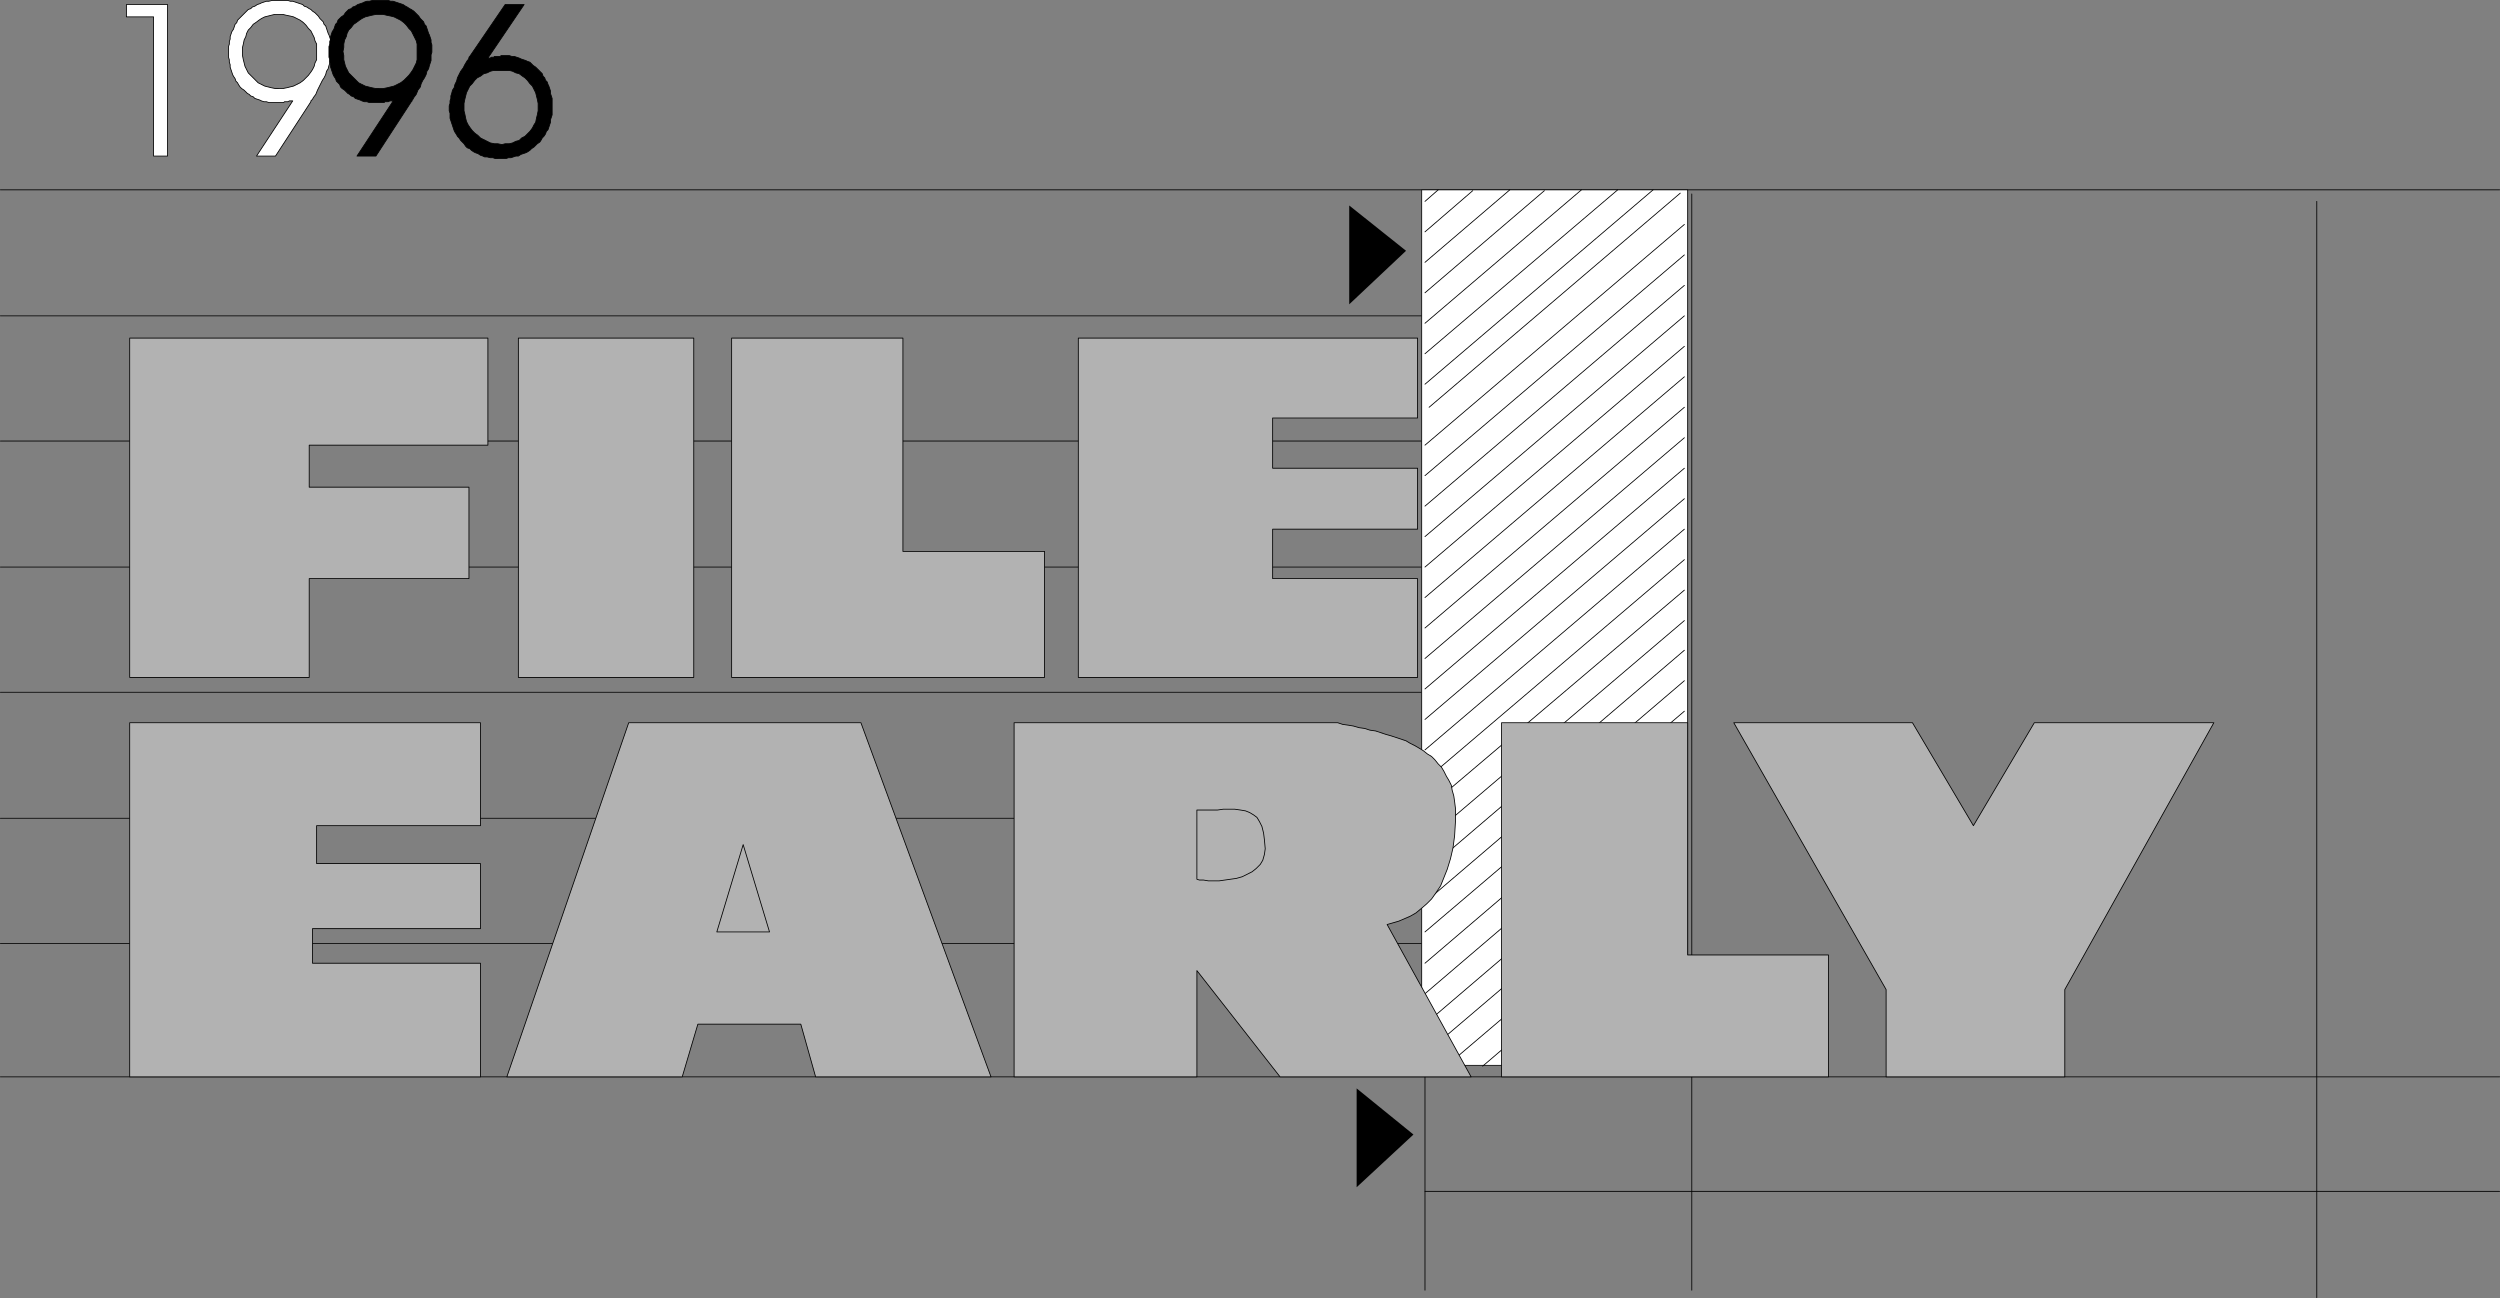 <?xml version="1.0" encoding="UTF-8" standalone="no"?>
<svg
   version="1.0"
   width="129.809mm"
   height="67.398mm"
   id="svg85"
   sodipodi:docname="File Early Title.wmf"
   xmlns:inkscape="http://www.inkscape.org/namespaces/inkscape"
   xmlns:sodipodi="http://sodipodi.sourceforge.net/DTD/sodipodi-0.dtd"
   xmlns="http://www.w3.org/2000/svg"
   xmlns:svg="http://www.w3.org/2000/svg">
  <rect width="100%" height="100%" fill="#808080" stroke="none"/>
  <sodipodi:namedview
     id="namedview85"
     pagecolor="#ffffff"
     bordercolor="#000000"
     borderopacity="0.25"
     inkscape:showpageshadow="2"
     inkscape:pageopacity="0.0"
     inkscape:pagecheckerboard="0"
     inkscape:deskcolor="#d1d1d1"
     inkscape:document-units="mm" />
  <defs
     id="defs1">
    <pattern
       id="WMFhbasepattern"
       patternUnits="userSpaceOnUse"
       width="6"
       height="6"
       x="0"
       y="0" />
  </defs>
  <path
     style="fill:none;stroke:#000000;stroke-width:0.162px;stroke-linecap:round;stroke-linejoin:round;stroke-miterlimit:4;stroke-dasharray:none;stroke-opacity:1"
     d="M 0.081,211.334 H 490.536"
     id="path1" />
  <path
     style="fill:none;stroke:#000000;stroke-width:0.162px;stroke-linecap:round;stroke-linejoin:round;stroke-miterlimit:4;stroke-dasharray:none;stroke-opacity:1"
     d="M 0.081,185.15 H 279.648"
     id="path2" />
  <path
     style="fill:none;stroke:#000000;stroke-width:0.162px;stroke-linecap:round;stroke-linejoin:round;stroke-miterlimit:4;stroke-dasharray:none;stroke-opacity:1"
     d="M 0.081,160.582 H 281.103"
     id="path3" />
  <path
     style="fill:none;stroke:#000000;stroke-width:0.162px;stroke-linecap:round;stroke-linejoin:round;stroke-miterlimit:4;stroke-dasharray:none;stroke-opacity:1"
     d="M 0.081,135.852 H 279.648"
     id="path4" />
  <path
     style="fill:none;stroke:#000000;stroke-width:0.162px;stroke-linecap:round;stroke-linejoin:round;stroke-miterlimit:4;stroke-dasharray:none;stroke-opacity:1"
     d="M 0.081,111.284 H 281.103"
     id="path5" />
  <path
     style="fill:none;stroke:#000000;stroke-width:0.162px;stroke-linecap:round;stroke-linejoin:round;stroke-miterlimit:4;stroke-dasharray:none;stroke-opacity:1"
     d="M 0.081,86.554 H 279.648"
     id="path6" />
  <path
     style="fill:none;stroke:#000000;stroke-width:0.162px;stroke-linecap:round;stroke-linejoin:round;stroke-miterlimit:4;stroke-dasharray:none;stroke-opacity:1"
     d="M 0.081,61.986 H 279.648"
     id="path7" />
  <path
     style="fill:none;stroke:#000000;stroke-width:0.162px;stroke-linecap:round;stroke-linejoin:round;stroke-miterlimit:4;stroke-dasharray:none;stroke-opacity:1"
     d="M 0.081,37.256 H 490.536"
     id="path8" />
  <path
     style="fill:none;stroke:#000000;stroke-width:0.162px;stroke-linecap:round;stroke-linejoin:round;stroke-miterlimit:4;stroke-dasharray:none;stroke-opacity:1"
     d="M 279.648,38.064 V 253.197"
     id="path9" />
  <path
     style="fill:none;stroke:#000000;stroke-width:0.162px;stroke-linecap:round;stroke-linejoin:round;stroke-miterlimit:4;stroke-dasharray:none;stroke-opacity:1"
     d="M 332.007,38.064 V 253.197"
     id="path10" />
  <path
     style="fill:none;stroke:#000000;stroke-width:0.162px;stroke-linecap:round;stroke-linejoin:round;stroke-miterlimit:4;stroke-dasharray:none;stroke-opacity:1"
     d="M 454.661,39.519 V 254.652"
     id="path11" />
  <path
     style="fill:#ffffff;fill-opacity:1;fill-rule:evenodd;stroke:none"
     d="M 331.199,209.071 V 37.256 H 279.002 V 209.071 Z"
     id="path12" />
  <path
     style="fill:none;stroke:#000000;stroke-width:0.162px;stroke-linecap:round;stroke-linejoin:round;stroke-miterlimit:4;stroke-dasharray:none;stroke-opacity:1"
     d="M 331.199,209.071 V 37.256 H 279.002 V 209.071 h 52.197"
     id="path13" />
  <path
     style="fill:none;stroke:#000000;stroke-width:0.162px;stroke-linecap:round;stroke-linejoin:round;stroke-miterlimit:4;stroke-dasharray:none;stroke-opacity:1"
     d="m 330.552,205.354 -4.363,3.718"
     id="path14" />
  <path
     style="fill:none;stroke:#000000;stroke-width:0.162px;stroke-linecap:round;stroke-linejoin:round;stroke-miterlimit:4;stroke-dasharray:none;stroke-opacity:1"
     d="m 330.552,199.374 -11.474,9.698"
     id="path15" />
  <path
     style="fill:none;stroke:#000000;stroke-width:0.162px;stroke-linecap:round;stroke-linejoin:round;stroke-miterlimit:4;stroke-dasharray:none;stroke-opacity:1"
     d="m 330.552,193.393 -18.099,15.517"
     id="path16" />
  <path
     style="fill:none;stroke:#000000;stroke-width:0.162px;stroke-linecap:round;stroke-linejoin:round;stroke-miterlimit:4;stroke-dasharray:none;stroke-opacity:1"
     d="m 330.552,181.432 -32.482,27.801"
     id="path17" />
  <path
     style="fill:none;stroke:#000000;stroke-width:0.162px;stroke-linecap:round;stroke-linejoin:round;stroke-miterlimit:4;stroke-dasharray:none;stroke-opacity:1"
     d="m 330.552,175.452 -39.592,33.781"
     id="path18" />
  <path
     style="fill:none;stroke:#000000;stroke-width:0.162px;stroke-linecap:round;stroke-linejoin:round;stroke-miterlimit:4;stroke-dasharray:none;stroke-opacity:1"
     d="m 330.552,169.472 -46.379,39.438"
     id="path19" />
  <path
     style="fill:none;stroke:#000000;stroke-width:0.162px;stroke-linecap:round;stroke-linejoin:round;stroke-miterlimit:4;stroke-dasharray:none;stroke-opacity:1"
     d="m 330.552,163.491 -50.904,43.317"
     id="path20" />
  <path
     style="fill:none;stroke:#000000;stroke-width:0.162px;stroke-linecap:round;stroke-linejoin:round;stroke-miterlimit:4;stroke-dasharray:none;stroke-opacity:1"
     d="m 330.552,157.511 -50.904,43.479"
     id="path21" />
  <path
     style="fill:none;stroke:#000000;stroke-width:0.162px;stroke-linecap:round;stroke-linejoin:round;stroke-miterlimit:4;stroke-dasharray:none;stroke-opacity:1"
     d="m 330.552,151.53 -50.904,43.479"
     id="path22" />
  <path
     style="fill:none;stroke:#000000;stroke-width:0.162px;stroke-linecap:round;stroke-linejoin:round;stroke-miterlimit:4;stroke-dasharray:none;stroke-opacity:1"
     d="m 330.552,145.55 -50.904,43.479"
     id="path23" />
  <path
     style="fill:none;stroke:#000000;stroke-width:0.162px;stroke-linecap:round;stroke-linejoin:round;stroke-miterlimit:4;stroke-dasharray:none;stroke-opacity:1"
     d="m 330.552,139.57 -50.904,43.317"
     id="path24" />
  <path
     style="fill:none;stroke:#000000;stroke-width:0.162px;stroke-linecap:round;stroke-linejoin:round;stroke-miterlimit:4;stroke-dasharray:none;stroke-opacity:1"
     d="m 330.552,133.589 -50.904,43.479"
     id="path25" />
  <path
     style="fill:none;stroke:#000000;stroke-width:0.162px;stroke-linecap:round;stroke-linejoin:round;stroke-miterlimit:4;stroke-dasharray:none;stroke-opacity:1"
     d="m 330.552,127.609 -50.904,43.479"
     id="path26" />
  <path
     style="fill:none;stroke:#000000;stroke-width:0.162px;stroke-linecap:round;stroke-linejoin:round;stroke-miterlimit:4;stroke-dasharray:none;stroke-opacity:1"
     d="m 330.552,121.79 -50.904,43.317"
     id="path27" />
  <path
     style="fill:none;stroke:#000000;stroke-width:0.162px;stroke-linecap:round;stroke-linejoin:round;stroke-miterlimit:4;stroke-dasharray:none;stroke-opacity:1"
     d="m 330.552,115.81 -50.904,43.156"
     id="path28" />
  <path
     style="fill:none;stroke:#000000;stroke-width:0.162px;stroke-linecap:round;stroke-linejoin:round;stroke-miterlimit:4;stroke-dasharray:none;stroke-opacity:1"
     d="m 330.552,109.829 -50.904,43.317"
     id="path29" />
  <path
     style="fill:none;stroke:#000000;stroke-width:0.162px;stroke-linecap:round;stroke-linejoin:round;stroke-miterlimit:4;stroke-dasharray:none;stroke-opacity:1"
     d="m 330.552,103.849 -50.904,43.317"
     id="path30" />
  <path
     style="fill:none;stroke:#000000;stroke-width:0.162px;stroke-linecap:round;stroke-linejoin:round;stroke-miterlimit:4;stroke-dasharray:none;stroke-opacity:1"
     d="M 330.552,97.868 279.648,141.186"
     id="path31" />
  <path
     style="fill:none;stroke:#000000;stroke-width:0.162px;stroke-linecap:round;stroke-linejoin:round;stroke-miterlimit:4;stroke-dasharray:none;stroke-opacity:1"
     d="M 330.552,91.888 279.648,135.205"
     id="path32" />
  <path
     style="fill:none;stroke:#000000;stroke-width:0.162px;stroke-linecap:round;stroke-linejoin:round;stroke-miterlimit:4;stroke-dasharray:none;stroke-opacity:1"
     d="M 330.552,85.908 279.648,129.225"
     id="path33" />
  <path
     style="fill:none;stroke:#000000;stroke-width:0.162px;stroke-linecap:round;stroke-linejoin:round;stroke-miterlimit:4;stroke-dasharray:none;stroke-opacity:1"
     d="M 330.552,79.927 279.648,123.245"
     id="path34" />
  <path
     style="fill:none;stroke:#000000;stroke-width:0.162px;stroke-linecap:round;stroke-linejoin:round;stroke-miterlimit:4;stroke-dasharray:none;stroke-opacity:1"
     d="m 330.552,73.947 -50.904,43.317"
     id="path35" />
  <path
     style="fill:none;stroke:#000000;stroke-width:0.162px;stroke-linecap:round;stroke-linejoin:round;stroke-miterlimit:4;stroke-dasharray:none;stroke-opacity:1"
     d="M 330.552,67.966 279.648,111.284"
     id="path36" />
  <path
     style="fill:none;stroke:#000000;stroke-width:0.162px;stroke-linecap:round;stroke-linejoin:round;stroke-miterlimit:4;stroke-dasharray:none;stroke-opacity:1"
     d="M 330.552,56.006 279.648,99.323"
     id="path37" />
  <path
     style="fill:none;stroke:#000000;stroke-width:0.162px;stroke-linecap:round;stroke-linejoin:round;stroke-miterlimit:4;stroke-dasharray:none;stroke-opacity:1"
     d="M 330.552,50.025 279.648,93.343"
     id="path38" />
  <path
     style="fill:none;stroke:#000000;stroke-width:0.162px;stroke-linecap:round;stroke-linejoin:round;stroke-miterlimit:4;stroke-dasharray:none;stroke-opacity:1"
     d="M 330.552,44.045 279.648,87.362"
     id="path39" />
  <path
     style="fill:none;stroke:#000000;stroke-width:0.162px;stroke-linecap:round;stroke-linejoin:round;stroke-miterlimit:4;stroke-dasharray:none;stroke-opacity:1"
     d="M 324.412,37.256 279.648,75.402"
     id="path40" />
  <path
     style="fill:none;stroke:#000000;stroke-width:0.162px;stroke-linecap:round;stroke-linejoin:round;stroke-miterlimit:4;stroke-dasharray:none;stroke-opacity:1"
     d="M 317.463,37.256 279.648,69.421"
     id="path41" />
  <path
     style="fill:none;stroke:#000000;stroke-width:0.162px;stroke-linecap:round;stroke-linejoin:round;stroke-miterlimit:4;stroke-dasharray:none;stroke-opacity:1"
     d="m 310.352,37.256 -30.704,26.184"
     id="path42" />
  <path
     style="fill:none;stroke:#000000;stroke-width:0.162px;stroke-linecap:round;stroke-linejoin:round;stroke-miterlimit:4;stroke-dasharray:none;stroke-opacity:1"
     d="M 303.08,37.418 279.648,57.46"
     id="path43" />
  <path
     style="fill:none;stroke:#000000;stroke-width:0.162px;stroke-linecap:round;stroke-linejoin:round;stroke-miterlimit:4;stroke-dasharray:none;stroke-opacity:1"
     d="M 296.293,37.256 279.648,51.48"
     id="path44" />
  <path
     style="fill:none;stroke:#000000;stroke-width:0.162px;stroke-linecap:round;stroke-linejoin:round;stroke-miterlimit:4;stroke-dasharray:none;stroke-opacity:1"
     d="m 289.021,37.418 -9.373,8.082"
     id="path45" />
  <path
     style="fill:none;stroke:#000000;stroke-width:0.162px;stroke-linecap:round;stroke-linejoin:round;stroke-miterlimit:4;stroke-dasharray:none;stroke-opacity:1"
     d="m 282.234,37.256 -2.586,2.263"
     id="path46" />
  <path
     style="fill:none;stroke:#000000;stroke-width:0.162px;stroke-linecap:round;stroke-linejoin:round;stroke-miterlimit:4;stroke-dasharray:none;stroke-opacity:1"
     d="M 279.648,233.801 H 490.536"
     id="path47" />
  <path
     style="fill:none;stroke:#000000;stroke-width:0.162px;stroke-linecap:round;stroke-linejoin:round;stroke-miterlimit:4;stroke-dasharray:none;stroke-opacity:1"
     d="M 329.744,37.903 280.456,79.927"
     id="path48" />
  <path
     style="fill:none;stroke:#000000;stroke-width:0.162px;stroke-linecap:round;stroke-linejoin:round;stroke-miterlimit:4;stroke-dasharray:none;stroke-opacity:1"
     d="M 279.648,105.303 330.552,61.986"
     id="path49" />
  <path
     style="fill:none;stroke:#000000;stroke-width:0.162px;stroke-linecap:round;stroke-linejoin:round;stroke-miterlimit:4;stroke-dasharray:none;stroke-opacity:1"
     d="m 331.199,186.766 -25.694,21.659"
     id="path50" />
  <path
     style="fill:#b2b2b2;fill-opacity:1;fill-rule:evenodd;stroke:none"
     d="m 25.452,66.35 h 70.296 V 87.362 h -35.067 v 8.243 H 92.031 V 113.547 H 60.681 v 19.396 h -35.229 z"
     id="path51" />
  <path
     style="fill:none;stroke:#000000;stroke-width:0.162px;stroke-linecap:round;stroke-linejoin:round;stroke-miterlimit:4;stroke-dasharray:none;stroke-opacity:1"
     d="m 25.452,66.35 h 70.296 V 87.362 h -35.067 v 8.243 H 92.031 V 113.547 H 60.681 v 19.396 H 25.452 V 66.35"
     id="path52" />
  <path
     style="fill:#b2b2b2;fill-opacity:1;fill-rule:evenodd;stroke:none"
     d="m 101.727,66.35 h 34.421 v 66.593 h -34.421 z"
     id="path53" />
  <path
     style="fill:none;stroke:#000000;stroke-width:0.162px;stroke-linecap:round;stroke-linejoin:round;stroke-miterlimit:4;stroke-dasharray:none;stroke-opacity:1"
     d="m 101.727,66.35 h 34.421 V 132.943 H 101.727 V 66.35"
     id="path54" />
  <path
     style="fill:#b2b2b2;fill-opacity:1;fill-rule:evenodd;stroke:none"
     d="m 143.581,66.35 h 33.613 v 41.863 h 27.795 v 24.73 h -61.408 z"
     id="path55" />
  <path
     style="fill:none;stroke:#000000;stroke-width:0.162px;stroke-linecap:round;stroke-linejoin:round;stroke-miterlimit:4;stroke-dasharray:none;stroke-opacity:1"
     d="m 143.581,66.35 h 33.613 v 41.863 h 27.795 v 24.73 H 143.581 V 66.35"
     id="path56" />
  <path
     style="fill:#b2b2b2;fill-opacity:1;fill-rule:evenodd;stroke:none"
     d="m 211.615,66.35 h 66.579 V 82.028 h -28.442 v 9.86 h 28.442 v 11.961 h -28.442 v 9.698 h 28.442 v 19.396 h -66.579 z"
     id="path57" />
  <path
     style="fill:none;stroke:#000000;stroke-width:0.162px;stroke-linecap:round;stroke-linejoin:round;stroke-miterlimit:4;stroke-dasharray:none;stroke-opacity:1"
     d="m 211.615,66.35 h 66.579 V 82.028 h -28.442 v 9.86 h 28.442 v 11.961 h -28.442 v 9.698 h 28.442 v 19.396 H 211.615 V 66.35"
     id="path58" />
  <path
     style="fill:#b2b2b2;fill-opacity:1;fill-rule:evenodd;stroke:none"
     d="m 25.452,141.832 h 68.842 v 20.204 H 62.135 v 7.435 h 32.158 v 12.769 H 61.327 v 6.789 h 32.966 v 22.305 H 25.452 Z"
     id="path59" />
  <path
     style="fill:none;stroke:#000000;stroke-width:0.162px;stroke-linecap:round;stroke-linejoin:round;stroke-miterlimit:4;stroke-dasharray:none;stroke-opacity:1"
     d="m 25.452,141.832 h 68.842 v 20.204 H 62.135 v 7.435 h 32.158 v 12.769 H 61.327 v 6.789 h 32.966 v 22.305 H 25.452 v -69.502"
     id="path60" />
  <path
     style="fill:#b2b2b2;fill-opacity:1;fill-rule:evenodd;stroke:none"
     d="m 123.381,141.832 h 45.571 l 25.533,69.502 h -34.421 l -2.909,-10.344 h -20.2 l -3.07,10.344 H 99.465 Z"
     id="path61" />
  <path
     style="fill:none;stroke:#000000;stroke-width:0.162px;stroke-linecap:round;stroke-linejoin:round;stroke-miterlimit:4;stroke-dasharray:none;stroke-opacity:1"
     d="m 123.381,141.832 h 45.571 l 25.533,69.502 h -34.421 l -2.909,-10.344 h -20.2 l -3.07,10.344 H 99.465 l 23.917,-69.502"
     id="path62" />
  <path
     style="fill:#b2b2b2;fill-opacity:1;fill-rule:evenodd;stroke:none"
     d="m 140.673,182.887 h 10.342 l -5.171,-17.133 z"
     id="path63" />
  <path
     style="fill:none;stroke:#000000;stroke-width:0.162px;stroke-linecap:round;stroke-linejoin:round;stroke-miterlimit:4;stroke-dasharray:none;stroke-opacity:1"
     d="m 140.673,182.887 h 10.342 l -5.171,-17.133 -5.171,17.133"
     id="path64" />
  <path
     style="fill:#b2b2b2;fill-opacity:1;fill-rule:evenodd;stroke:none"
     d="m 199.01,141.832 h 63.509 l 0.97,0.323 1.131,0.162 0.97,0.162 1.131,0.323 1.131,0.162 0.97,0.323 1.131,0.162 0.97,0.323 0.97,0.323 1.131,0.323 0.97,0.323 0.97,0.323 0.97,0.323 0.808,0.485 0.97,0.485 0.808,0.485 0.808,0.485 0.808,0.647 0.808,0.485 0.646,0.647 0.646,0.808 0.646,0.647 0.485,0.808 0.485,0.97 0.485,0.808 0.485,0.97 0.162,0.97 0.323,1.131 0.162,1.131 0.162,1.293 v 1.293 1.293 l -0.162,2.748 -0.323,2.424 -0.485,2.101 -0.646,2.101 -0.646,1.616 -0.646,1.616 -0.97,1.455 -0.808,1.131 -0.97,0.97 -1.131,0.97 -0.97,0.808 -1.131,0.647 -1.131,0.485 -1.131,0.485 -1.131,0.323 -1.131,0.323 16.483,29.902 h -37.491 l -16.322,-20.851 v 20.851 h -35.875 z"
     id="path65" />
  <path
     style="fill:none;stroke:#000000;stroke-width:0.162px;stroke-linecap:round;stroke-linejoin:round;stroke-miterlimit:4;stroke-dasharray:none;stroke-opacity:1"
     d="m 199.01,141.832 h 63.509 v 0 l 0.97,0.323 1.131,0.162 0.97,0.162 1.131,0.323 1.131,0.162 0.97,0.323 1.131,0.162 0.97,0.323 0.97,0.323 1.131,0.323 0.97,0.323 0.97,0.323 0.97,0.323 0.808,0.485 0.97,0.485 0.808,0.485 0.808,0.485 0.808,0.647 0.808,0.485 0.646,0.647 0.646,0.808 0.646,0.647 0.485,0.808 0.485,0.97 0.485,0.808 0.485,0.97 0.162,0.97 0.323,1.131 0.162,1.131 0.162,1.293 v 1.293 1.293 0 l -0.162,2.748 -0.323,2.424 -0.485,2.101 -0.646,2.101 -0.646,1.616 -0.646,1.616 -0.97,1.455 -0.808,1.131 -0.97,0.97 -1.131,0.97 -0.97,0.808 -1.131,0.647 -1.131,0.485 -1.131,0.485 -1.131,0.323 -1.131,0.323 16.483,29.902 h -37.491 l -16.322,-20.851 v 20.851 h -35.875 v -69.502"
     id="path66" />
  <path
     style="fill:#b2b2b2;fill-opacity:1;fill-rule:evenodd;stroke:none"
     d="m 234.885,172.543 0.485,0.162 h 0.808 l 0.97,0.162 h 0.97 1.131 l 1.131,-0.162 1.131,-0.162 1.131,-0.162 1.131,-0.323 0.97,-0.485 0.97,-0.485 0.808,-0.647 0.808,-0.808 0.485,-0.808 0.323,-1.131 0.162,-1.131 -0.162,-1.778 -0.162,-1.293 -0.323,-1.293 -0.485,-0.97 -0.485,-0.808 -0.646,-0.485 -0.808,-0.485 -0.808,-0.323 -0.97,-0.162 -1.131,-0.162 h -1.131 -1.131 l -1.131,0.162 h -1.293 -1.454 -1.293 z"
     id="path67" />
  <path
     style="fill:none;stroke:#000000;stroke-width:0.162px;stroke-linecap:round;stroke-linejoin:round;stroke-miterlimit:4;stroke-dasharray:none;stroke-opacity:1"
     d="m 234.885,172.543 v 0 l 0.485,0.162 h 0.808 l 0.97,0.162 h 0.97 1.131 l 1.131,-0.162 1.131,-0.162 1.131,-0.162 1.131,-0.323 0.97,-0.485 0.97,-0.485 0.808,-0.647 0.808,-0.808 0.485,-0.808 0.323,-1.131 0.162,-1.131 v 0 l -0.162,-1.778 -0.162,-1.293 -0.323,-1.293 -0.485,-0.97 -0.485,-0.808 -0.646,-0.485 -0.808,-0.485 -0.808,-0.323 -0.97,-0.162 -1.131,-0.162 h -1.131 -1.131 l -1.131,0.162 h -1.293 -1.454 -1.293 v 13.577"
     id="path68" />
  <path
     style="fill:#b2b2b2;fill-opacity:1;fill-rule:evenodd;stroke:none"
     d="m 294.677,141.832 h 36.522 v 45.58 h 27.634 v 23.922 h -64.155 z"
     id="path69" />
  <path
     style="fill:none;stroke:#000000;stroke-width:0.162px;stroke-linecap:round;stroke-linejoin:round;stroke-miterlimit:4;stroke-dasharray:none;stroke-opacity:1"
     d="m 294.677,141.832 h 36.522 v 45.58 h 27.634 v 23.922 h -64.155 v -69.502"
     id="path70" />
  <path
     style="fill:#b2b2b2;fill-opacity:1;fill-rule:evenodd;stroke:none"
     d="m 340.248,141.832 h 35.067 l 11.958,20.204 11.958,-20.204 h 35.229 l -29.25,52.369 v 17.133 h -35.067 v -17.133 z"
     id="path71" />
  <path
     style="fill:none;stroke:#000000;stroke-width:0.162px;stroke-linecap:round;stroke-linejoin:round;stroke-miterlimit:4;stroke-dasharray:none;stroke-opacity:1"
     d="m 340.248,141.832 h 35.067 l 11.958,20.204 11.958,-20.204 h 35.229 l -29.25,52.369 v 17.133 h -35.067 v -17.133 l -29.896,-52.369"
     id="path72" />
  <path
     style="fill:#ffffff;fill-opacity:1;fill-rule:evenodd;stroke:none"
     d="M 32.886,30.629 H 30.138 V 3.313 H 24.806 V 0.889 h 8.08 z"
     id="path73" />
  <path
     style="fill:#ffffff;fill-opacity:1;fill-rule:evenodd;stroke:none"
     d="m 54.702,17.375 h 0.808 l 0.808,-0.162 0.646,-0.162 0.646,-0.162 0.646,-0.323 0.646,-0.323 0.646,-0.485 0.485,-0.485 0.485,-0.485 0.485,-0.647 0.323,-0.485 0.323,-0.647 0.162,-0.647 0.323,-0.647 V 10.91 10.102 9.455 8.647 L 61.812,8.001 61.65,7.354 61.327,6.708 61.004,6.061 60.519,5.576 60.034,4.93 59.55,4.445 58.903,3.96 58.257,3.637 57.61,3.313 56.964,3.152 56.156,2.99 55.51,2.829 h -0.808 -0.808 l -0.646,0.162 -0.646,0.162 -0.646,0.162 -0.646,0.323 -0.485,0.323 -0.646,0.485 -0.485,0.323 -0.485,0.647 -0.485,0.485 -0.323,0.647 -0.162,0.647 -0.323,0.647 -0.162,0.808 -0.162,0.647 v 0.808 0.808 l 0.162,0.808 0.162,0.647 0.162,0.647 0.323,0.647 0.323,0.647 0.485,0.485 0.485,0.485 0.485,0.485 0.485,0.485 0.646,0.323 0.646,0.323 0.646,0.162 0.646,0.162 0.808,0.162 z m -0.646,13.254 h -3.717 l 7.11,-10.829 h -0.323 -0.162 -0.162 l -0.323,0.162 h -0.162 -0.323 -0.162 l -0.162,0.162 h -0.162 -0.162 -0.323 -0.162 -0.162 -0.162 -0.162 -0.162 -0.485 -0.485 -0.485 l -0.485,-0.162 h -0.485 l -0.485,-0.162 -0.323,-0.162 -0.485,-0.162 -0.485,-0.162 -0.323,-0.323 -0.485,-0.162 -0.323,-0.323 -0.323,-0.162 -0.323,-0.323 -0.323,-0.323 -0.485,-0.323 -0.323,-0.323 -0.323,-0.485 -0.162,-0.323 -0.323,-0.323 -0.162,-0.485 -0.323,-0.485 -0.162,-0.323 -0.162,-0.485 -0.162,-0.485 -0.162,-0.485 v -0.485 l -0.162,-0.485 V 11.718 L 44.844,11.233 V 10.749 10.264 9.617 9.132 L 45.006,8.647 V 8.162 l 0.162,-0.485 V 7.193 l 0.162,-0.485 0.162,-0.485 0.323,-0.485 0.162,-0.485 0.162,-0.485 0.323,-0.323 0.162,-0.485 0.323,-0.323 0.323,-0.323 0.323,-0.323 0.485,-0.485 0.323,-0.323 0.323,-0.323 0.485,-0.162 0.323,-0.323 0.485,-0.162 0.485,-0.323 0.485,-0.162 0.323,-0.162 0.485,-0.162 0.485,-0.162 h 0.485 L 53.409,0.081 h 0.485 0.485 0.485 0.646 0.485 0.485 l 0.485,0.162 h 0.485 l 0.485,0.162 0.485,0.162 0.485,0.162 0.485,0.162 0.323,0.323 0.485,0.162 0.485,0.323 0.323,0.162 0.323,0.323 0.485,0.323 0.323,0.323 0.323,0.323 0.323,0.485 0.323,0.323 0.323,0.323 0.162,0.485 0.323,0.323 0.162,0.485 0.162,0.485 0.162,0.485 0.162,0.323 0.162,0.485 0.162,0.485 v 0.485 l 0.162,0.485 v 0.485 0.647 0.323 l -0.162,0.485 v 0.485 l -0.162,0.647 v 0.485 l -0.162,0.485 -0.162,0.647 -0.323,0.485 -0.162,0.647 -0.323,0.647 -0.323,0.485 -0.323,0.647 -0.323,0.647 -0.323,0.647 -0.323,0.808 -0.485,0.647 -0.162,0.323 -0.162,0.162 -0.162,0.162 v 0.162 z"
     id="path74" />
  <path
     style="fill:none;stroke:#000000;stroke-width:0.162px;stroke-linecap:round;stroke-linejoin:round;stroke-miterlimit:4;stroke-dasharray:none;stroke-opacity:1"
     d="M 32.886,30.629 H 30.138 V 3.313 H 24.806 V 0.889 h 8.08 V 30.629"
     id="path75" />
  <path
     style="fill:none;stroke:#000000;stroke-width:0.162px;stroke-linecap:round;stroke-linejoin:round;stroke-miterlimit:4;stroke-dasharray:none;stroke-opacity:1"
     d="m 54.702,17.375 v 0 h 0.808 l 0.808,-0.162 0.646,-0.162 0.646,-0.162 0.646,-0.323 0.646,-0.323 0.646,-0.485 0.485,-0.485 v 0 l 0.485,-0.485 0.485,-0.647 0.323,-0.485 0.323,-0.647 0.162,-0.647 0.323,-0.647 v -0.808 -0.808 0 -0.647 -0.808 l -0.323,-0.647 -0.162,-0.647 -0.323,-0.647 -0.323,-0.647 -0.485,-0.485 -0.485,-0.647 v 0 L 59.55,4.445 58.903,3.96 58.257,3.637 57.61,3.313 56.964,3.152 56.156,2.99 55.51,2.829 h -0.808 v 0 h -0.808 l -0.646,0.162 -0.646,0.162 -0.646,0.162 -0.646,0.323 -0.485,0.323 -0.646,0.485 -0.485,0.323 v 0 l -0.485,0.647 -0.485,0.485 -0.323,0.647 -0.162,0.647 -0.323,0.647 -0.162,0.808 -0.162,0.647 v 0.808 0 0.808 l 0.162,0.808 0.162,0.647 0.162,0.647 0.323,0.647 0.323,0.647 0.485,0.485 0.485,0.485 v 0 l 0.485,0.485 0.485,0.485 0.646,0.323 0.646,0.323 0.646,0.162 0.646,0.162 0.808,0.162 h 0.646"
     id="path76" />
  <path
     style="fill:none;stroke:#000000;stroke-width:0.162px;stroke-linecap:round;stroke-linejoin:round;stroke-miterlimit:4;stroke-dasharray:none;stroke-opacity:1"
     d="m 54.055,30.629 h -3.717 l 7.11,-10.829 v 0 h -0.323 -0.162 -0.162 l -0.323,0.162 h -0.162 -0.323 -0.162 l -0.162,0.162 v 0 h -0.162 -0.162 -0.323 -0.162 -0.162 -0.162 -0.162 -0.162 v 0 h -0.485 -0.485 -0.485 l -0.485,-0.162 h -0.485 l -0.485,-0.162 -0.323,-0.162 -0.485,-0.162 -0.485,-0.162 -0.323,-0.323 -0.485,-0.162 -0.323,-0.323 -0.323,-0.162 -0.323,-0.323 -0.323,-0.323 -0.485,-0.323 v 0 l -0.323,-0.323 -0.323,-0.485 -0.162,-0.323 -0.323,-0.323 -0.162,-0.485 -0.323,-0.485 -0.162,-0.323 -0.162,-0.485 -0.162,-0.485 -0.162,-0.485 v -0.485 l -0.162,-0.485 V 11.718 L 44.844,11.233 v -0.485 -0.485 0 V 9.617 9.132 L 45.006,8.647 V 8.162 l 0.162,-0.485 V 7.193 l 0.162,-0.485 0.162,-0.485 0.323,-0.485 0.162,-0.485 0.162,-0.485 0.323,-0.323 0.162,-0.485 0.323,-0.323 0.323,-0.323 0.323,-0.323 v 0 l 0.485,-0.485 0.323,-0.323 0.323,-0.323 0.485,-0.162 0.323,-0.323 0.485,-0.162 0.485,-0.323 0.485,-0.162 0.323,-0.162 0.485,-0.162 0.485,-0.162 h 0.485 L 53.409,0.081 h 0.485 0.485 0.485 v 0 h 0.646 0.485 0.485 l 0.485,0.162 h 0.485 l 0.485,0.162 0.485,0.162 0.485,0.162 0.485,0.162 0.323,0.323 0.485,0.162 0.485,0.323 0.323,0.162 0.323,0.323 0.485,0.323 0.323,0.323 v 0 l 0.323,0.323 0.323,0.485 0.323,0.323 0.323,0.323 0.162,0.485 0.323,0.323 0.162,0.485 0.162,0.485 0.162,0.485 0.162,0.323 0.162,0.485 0.162,0.485 v 0.485 l 0.162,0.485 v 0.485 0.647 0 0.323 l -0.162,0.485 v 0.485 l -0.162,0.647 v 0.485 l -0.162,0.485 -0.162,0.647 -0.323,0.485 -0.162,0.647 -0.323,0.647 -0.323,0.485 -0.323,0.647 -0.323,0.647 -0.323,0.647 -0.323,0.808 -0.485,0.647 v 0 l -0.162,0.323 -0.162,0.162 -0.162,0.162 v 0.162 l -6.949,10.668"
     id="path77" />
  <path
     style="fill:#000000;fill-opacity:1;fill-rule:evenodd;stroke:none"
     d="m 74.417,17.375 h 0.808 l 0.808,-0.162 0.646,-0.162 0.646,-0.162 0.646,-0.323 0.646,-0.323 0.646,-0.485 0.485,-0.485 0.485,-0.485 0.485,-0.647 0.323,-0.485 0.323,-0.647 0.323,-0.647 0.162,-0.647 V 10.91 10.102 9.455 8.647 L 81.689,8.001 81.366,7.354 81.042,6.708 80.719,6.061 80.234,5.576 79.75,4.93 79.265,4.445 78.618,3.96 77.972,3.637 77.326,3.313 76.679,3.152 75.871,2.99 75.225,2.829 h -0.808 -0.646 l -0.808,0.162 -0.646,0.162 -0.646,0.162 -0.646,0.323 -0.485,0.323 -0.646,0.485 -0.485,0.323 -0.485,0.647 -0.485,0.485 -0.323,0.647 -0.162,0.647 -0.323,0.647 -0.162,0.808 v 0.647 l -0.162,0.808 0.162,0.808 v 0.808 l 0.162,0.647 0.162,0.647 0.323,0.647 0.323,0.647 0.485,0.485 0.485,0.485 0.485,0.485 0.485,0.485 0.646,0.323 0.646,0.323 0.646,0.162 0.646,0.162 0.808,0.162 z m -0.646,13.254 h -3.717 l 7.11,-10.829 h -0.323 -0.162 -0.162 l -0.323,0.162 h -0.162 -0.162 -0.323 l -0.162,0.162 h -0.162 -0.162 -0.323 -0.162 -0.162 -0.162 -0.162 -0.162 -0.485 -0.485 -0.485 l -0.485,-0.162 h -0.485 l -0.485,-0.162 -0.323,-0.162 -0.485,-0.162 -0.485,-0.162 -0.323,-0.323 -0.485,-0.162 -0.323,-0.323 -0.323,-0.162 -0.323,-0.323 -0.323,-0.323 -0.485,-0.323 -0.323,-0.323 -0.162,-0.485 -0.323,-0.323 -0.323,-0.323 -0.162,-0.485 -0.323,-0.485 -0.162,-0.323 -0.162,-0.485 -0.162,-0.485 -0.162,-0.485 v -0.485 l -0.162,-0.485 v -0.485 l -0.162,-0.485 V 10.749 10.264 9.617 9.132 l 0.162,-0.485 V 8.162 l 0.162,-0.485 V 7.193 l 0.162,-0.485 0.162,-0.485 0.323,-0.485 0.162,-0.485 0.162,-0.485 0.323,-0.323 0.162,-0.485 0.323,-0.323 0.323,-0.323 0.485,-0.323 0.323,-0.485 0.323,-0.323 0.323,-0.323 0.485,-0.162 0.323,-0.323 0.485,-0.162 0.485,-0.323 0.485,-0.162 0.485,-0.162 0.323,-0.162 0.485,-0.162 h 0.485 l 0.646,-0.162 h 0.485 0.485 0.485 0.646 0.485 0.485 l 0.485,0.162 h 0.485 l 0.485,0.162 0.485,0.162 0.485,0.162 0.485,0.162 0.485,0.323 0.323,0.162 0.485,0.323 0.323,0.162 0.485,0.323 0.323,0.323 0.323,0.323 0.323,0.323 0.323,0.485 0.323,0.323 0.323,0.323 0.162,0.485 0.323,0.323 0.162,0.485 0.162,0.485 0.162,0.485 0.162,0.323 0.162,0.485 0.162,0.485 v 0.485 l 0.162,0.485 v 0.485 0.647 0.323 l -0.162,0.485 v 0.485 0.647 l -0.162,0.485 -0.162,0.485 -0.162,0.647 -0.323,0.485 -0.162,0.647 -0.323,0.647 -0.323,0.485 -0.323,0.647 -0.162,0.647 -0.485,0.647 -0.323,0.808 -0.485,0.647 -0.162,0.323 -0.162,0.162 v 0.162 l -0.162,0.162 z"
     id="path78" />
  <path
     style="fill:#000000;fill-opacity:1;fill-rule:evenodd;stroke:none"
     d="M 98.495,13.82 H 97.687 96.879 l -0.646,0.162 -0.646,0.323 -0.646,0.162 -0.646,0.485 -0.646,0.323 -0.485,0.485 -0.485,0.647 -0.485,0.485 -0.323,0.647 -0.323,0.647 -0.162,0.647 -0.162,0.647 -0.162,0.808 v 0.647 0.808 l 0.162,0.647 0.162,0.808 0.162,0.647 0.323,0.647 0.323,0.485 0.485,0.647 0.485,0.485 0.646,0.485 0.485,0.485 0.646,0.323 0.646,0.323 0.646,0.323 0.808,0.162 h 0.646 l 0.808,0.162 0.646,-0.162 h 0.808 l 0.646,-0.162 0.646,-0.323 0.646,-0.162 0.485,-0.485 0.646,-0.323 0.485,-0.485 0.485,-0.485 0.485,-0.647 0.323,-0.647 0.323,-0.485 0.162,-0.808 0.162,-0.647 0.162,-0.808 v -0.647 -0.808 l -0.162,-0.808 -0.162,-0.647 -0.162,-0.647 -0.323,-0.647 -0.323,-0.647 -0.485,-0.485 -0.485,-0.647 -0.485,-0.485 -0.485,-0.323 -0.646,-0.485 -0.646,-0.162 -0.646,-0.323 -0.646,-0.162 H 99.141 Z M 99.141,0.889 h 3.717 L 95.748,11.395 h 0.323 0.162 l 0.162,-0.162 h 0.323 0.162 l 0.162,-0.162 h 0.323 0.162 0.162 0.162 0.323 l 0.162,-0.162 h 0.162 0.162 0.162 0.162 0.485 0.485 l 0.485,0.162 h 0.485 l 0.485,0.162 0.485,0.162 0.323,0.162 0.485,0.162 0.485,0.162 0.323,0.162 0.485,0.162 0.323,0.323 0.323,0.323 0.485,0.323 0.323,0.323 0.323,0.323 0.323,0.323 0.323,0.323 0.162,0.485 0.323,0.323 0.162,0.485 0.323,0.323 0.162,0.485 0.162,0.323 0.162,0.485 0.162,0.485 v 0.485 l 0.162,0.485 0.162,0.485 v 0.485 0.647 0.485 0.485 0.647 0.485 l -0.162,0.485 -0.162,0.485 v 0.485 l -0.162,0.485 -0.162,0.485 -0.162,0.485 -0.323,0.323 -0.162,0.485 -0.323,0.485 -0.323,0.323 -0.162,0.323 -0.323,0.485 -0.485,0.323 -0.323,0.323 -0.323,0.323 -0.485,0.323 -0.323,0.323 -0.485,0.323 -0.323,0.162 -0.485,0.162 -0.485,0.162 -0.485,0.323 h -0.485 l -0.485,0.162 -0.485,0.162 h -0.485 l -0.485,0.162 h -0.485 -0.646 -0.485 -0.485 L 96.717,30.953 h -0.485 l -0.646,-0.162 h -0.485 l -0.323,-0.162 -0.485,-0.162 -0.485,-0.323 -0.485,-0.162 -0.323,-0.162 -0.485,-0.323 -0.323,-0.323 -0.485,-0.162 -0.323,-0.323 -0.323,-0.485 -0.323,-0.323 -0.323,-0.323 -0.323,-0.485 -0.323,-0.323 -0.162,-0.323 -0.323,-0.485 L 89.122,25.619 88.961,25.134 88.799,24.649 88.638,24.164 88.476,23.679 88.314,23.194 V 22.709 22.224 L 88.153,21.74 V 21.255 20.77 L 88.314,20.285 v -0.485 l 0.162,-0.485 v -0.485 l 0.162,-0.485 0.162,-0.647 0.323,-0.485 0.162,-0.647 0.323,-0.647 0.162,-0.647 0.323,-0.647 0.323,-0.647 0.485,-0.647 0.323,-0.647 0.485,-0.808 0.162,-0.162 0.162,-0.323 v -0.162 l 0.162,-0.162 z"
     id="path79" />
  <path
     style="fill:none;stroke:#000000;stroke-width:0.162px;stroke-linecap:round;stroke-linejoin:round;stroke-miterlimit:4;stroke-dasharray:none;stroke-opacity:1"
     d="m 74.417,17.375 v 0 h 0.808 l 0.808,-0.162 0.646,-0.162 0.646,-0.162 0.646,-0.323 0.646,-0.323 0.646,-0.485 0.485,-0.485 v 0 l 0.485,-0.485 0.485,-0.647 0.323,-0.485 0.323,-0.647 0.323,-0.647 0.162,-0.647 v -0.808 -0.808 0 -0.647 -0.808 L 81.689,8.001 81.366,7.354 81.042,6.708 80.719,6.061 80.234,5.576 79.75,4.93 v 0 L 79.265,4.445 78.618,3.96 77.972,3.637 77.326,3.313 76.679,3.152 75.871,2.99 75.225,2.829 h -0.808 v 0 h -0.646 l -0.808,0.162 -0.646,0.162 -0.646,0.162 -0.646,0.323 -0.485,0.323 -0.646,0.485 -0.485,0.323 v 0 l -0.485,0.647 -0.485,0.485 -0.323,0.647 -0.162,0.647 -0.323,0.647 -0.162,0.808 v 0.647 l -0.162,0.808 v 0 l 0.162,0.808 v 0.808 l 0.162,0.647 0.162,0.647 0.323,0.647 0.323,0.647 0.485,0.485 0.485,0.485 v 0 l 0.485,0.485 0.485,0.485 0.646,0.323 0.646,0.323 0.646,0.162 0.646,0.162 0.808,0.162 h 0.646"
     id="path80" />
  <path
     style="fill:none;stroke:#000000;stroke-width:0.162px;stroke-linecap:round;stroke-linejoin:round;stroke-miterlimit:4;stroke-dasharray:none;stroke-opacity:1"
     d="m 73.77,30.629 h -3.717 l 7.11,-10.829 v 0 h -0.323 -0.162 -0.162 l -0.323,0.162 h -0.162 -0.162 -0.323 l -0.162,0.162 v 0 h -0.162 -0.162 -0.323 -0.162 -0.162 -0.162 -0.162 -0.162 v 0 h -0.485 -0.485 -0.485 l -0.485,-0.162 h -0.485 l -0.485,-0.162 -0.323,-0.162 -0.485,-0.162 -0.485,-0.162 -0.323,-0.323 -0.485,-0.162 -0.323,-0.323 -0.323,-0.162 -0.323,-0.323 -0.323,-0.323 -0.485,-0.323 v 0 l -0.323,-0.323 -0.162,-0.485 -0.323,-0.323 -0.323,-0.323 -0.162,-0.485 -0.323,-0.485 -0.162,-0.323 -0.162,-0.485 -0.162,-0.485 -0.162,-0.485 v -0.485 l -0.162,-0.485 v -0.485 l -0.162,-0.485 v -0.485 -0.485 0 -0.647 -0.485 l 0.162,-0.485 V 8.162 l 0.162,-0.485 V 7.193 l 0.162,-0.485 0.162,-0.485 0.323,-0.485 0.162,-0.485 0.162,-0.485 0.323,-0.323 0.162,-0.485 0.323,-0.323 0.323,-0.323 0.485,-0.323 v 0 l 0.323,-0.485 0.323,-0.323 0.323,-0.323 0.485,-0.162 0.323,-0.323 0.485,-0.162 0.485,-0.323 0.485,-0.162 0.485,-0.162 0.323,-0.162 0.485,-0.162 h 0.485 l 0.646,-0.162 h 0.485 0.485 0.485 v 0 h 0.646 0.485 0.485 l 0.485,0.162 h 0.485 l 0.485,0.162 0.485,0.162 0.485,0.162 0.485,0.162 0.485,0.323 0.323,0.162 0.485,0.323 0.323,0.162 0.485,0.323 0.323,0.323 0.323,0.323 v 0 l 0.323,0.323 0.323,0.485 0.323,0.323 0.323,0.323 0.162,0.485 0.323,0.323 0.162,0.485 0.162,0.485 0.162,0.485 0.162,0.323 0.162,0.485 0.162,0.485 v 0.485 l 0.162,0.485 v 0.485 0.647 0 0.323 l -0.162,0.485 v 0.485 0.647 l -0.162,0.485 -0.162,0.485 -0.162,0.647 -0.323,0.485 -0.162,0.647 -0.323,0.647 -0.323,0.485 -0.323,0.647 -0.162,0.647 -0.485,0.647 -0.323,0.808 -0.485,0.647 v 0 l -0.162,0.323 -0.162,0.162 v 0.162 l -0.162,0.162 -6.949,10.668"
     id="path81" />
  <path
     style="fill:none;stroke:#000000;stroke-width:0.162px;stroke-linecap:round;stroke-linejoin:round;stroke-miterlimit:4;stroke-dasharray:none;stroke-opacity:1"
     d="m 98.495,13.82 v 0 H 97.687 96.879 l -0.646,0.162 -0.646,0.323 -0.646,0.162 -0.646,0.485 -0.646,0.323 -0.485,0.485 v 0 l -0.485,0.647 -0.485,0.485 -0.323,0.647 -0.323,0.647 -0.162,0.647 -0.162,0.647 -0.162,0.808 v 0.647 0 0.808 l 0.162,0.647 0.162,0.808 0.162,0.647 0.323,0.647 0.323,0.485 0.485,0.647 0.485,0.485 v 0 l 0.646,0.485 0.485,0.485 0.646,0.323 0.646,0.323 0.646,0.323 0.808,0.162 h 0.646 l 0.808,0.162 v 0 l 0.646,-0.162 h 0.808 l 0.646,-0.162 0.646,-0.323 0.646,-0.162 0.485,-0.485 0.646,-0.323 0.485,-0.485 v 0 l 0.485,-0.485 0.485,-0.647 0.323,-0.647 0.323,-0.485 0.162,-0.808 0.162,-0.647 0.162,-0.808 v -0.647 0 -0.808 l -0.162,-0.808 -0.162,-0.647 -0.162,-0.647 -0.323,-0.647 -0.323,-0.647 -0.485,-0.485 -0.485,-0.647 v 0 l -0.485,-0.485 -0.485,-0.323 -0.646,-0.485 -0.646,-0.162 -0.646,-0.323 -0.646,-0.162 h -0.808 -0.646"
     id="path82" />
  <path
     style="fill:none;stroke:#000000;stroke-width:0.162px;stroke-linecap:round;stroke-linejoin:round;stroke-miterlimit:4;stroke-dasharray:none;stroke-opacity:1"
     d="m 99.141,0.889 h 3.717 L 95.748,11.395 v 0 h 0.323 0.162 l 0.162,-0.162 h 0.323 0.162 l 0.162,-0.162 h 0.323 0.162 v 0 h 0.162 0.162 0.323 l 0.162,-0.162 h 0.162 0.162 0.162 0.162 v 0 h 0.485 0.485 l 0.485,0.162 h 0.485 l 0.485,0.162 0.485,0.162 0.323,0.162 0.485,0.162 0.485,0.162 0.323,0.162 0.485,0.162 0.323,0.323 0.323,0.323 0.485,0.323 0.323,0.323 0.323,0.323 v 0 l 0.323,0.323 0.323,0.323 0.162,0.485 0.323,0.323 0.162,0.485 0.323,0.323 0.162,0.485 0.162,0.323 0.162,0.485 0.162,0.485 v 0.485 l 0.162,0.485 0.162,0.485 v 0.485 0.647 0.485 0 0.485 0.647 0.485 l -0.162,0.485 -0.162,0.485 v 0.485 l -0.162,0.485 -0.162,0.485 -0.162,0.485 -0.323,0.323 -0.162,0.485 -0.323,0.485 -0.323,0.323 -0.162,0.323 -0.323,0.485 -0.485,0.323 v 0 l -0.323,0.323 -0.323,0.323 -0.485,0.323 -0.323,0.323 -0.485,0.323 -0.323,0.162 -0.485,0.162 -0.485,0.162 -0.485,0.323 h -0.485 l -0.485,0.162 -0.485,0.162 h -0.485 l -0.485,0.162 h -0.485 -0.646 v 0 H 97.687 97.202 L 96.717,30.953 h -0.485 l -0.646,-0.162 h -0.485 l -0.323,-0.162 -0.485,-0.162 -0.485,-0.323 -0.485,-0.162 -0.323,-0.162 -0.485,-0.323 -0.323,-0.323 -0.485,-0.162 -0.323,-0.323 -0.323,-0.485 v 0 l -0.323,-0.323 -0.323,-0.323 -0.323,-0.485 -0.323,-0.323 -0.162,-0.323 -0.323,-0.485 L 89.122,25.619 88.961,25.134 88.799,24.649 88.638,24.164 88.476,23.679 88.314,23.194 V 22.709 22.224 l -0.162,-0.485 v -0.485 0 -0.485 L 88.314,20.285 v -0.485 l 0.162,-0.485 v -0.485 l 0.162,-0.485 0.162,-0.647 0.323,-0.485 0.162,-0.647 0.323,-0.647 0.162,-0.647 0.323,-0.647 0.323,-0.647 0.485,-0.647 0.323,-0.647 0.485,-0.808 v 0 l 0.162,-0.162 0.162,-0.323 v -0.162 l 0.162,-0.162 6.949,-10.183"
     id="path83" />
  <path
     style="fill:#000000;fill-opacity:1;fill-rule:evenodd;stroke:none"
     d="M 264.781,40.327 V 59.723 L 275.932,49.217 Z"
     id="path84" />
  <path
     style="fill:#000000;fill-opacity:1;fill-rule:evenodd;stroke:none"
     d="m 266.236,213.597 v 19.396 l 11.15,-10.344 z"
     id="path85" />
</svg>
